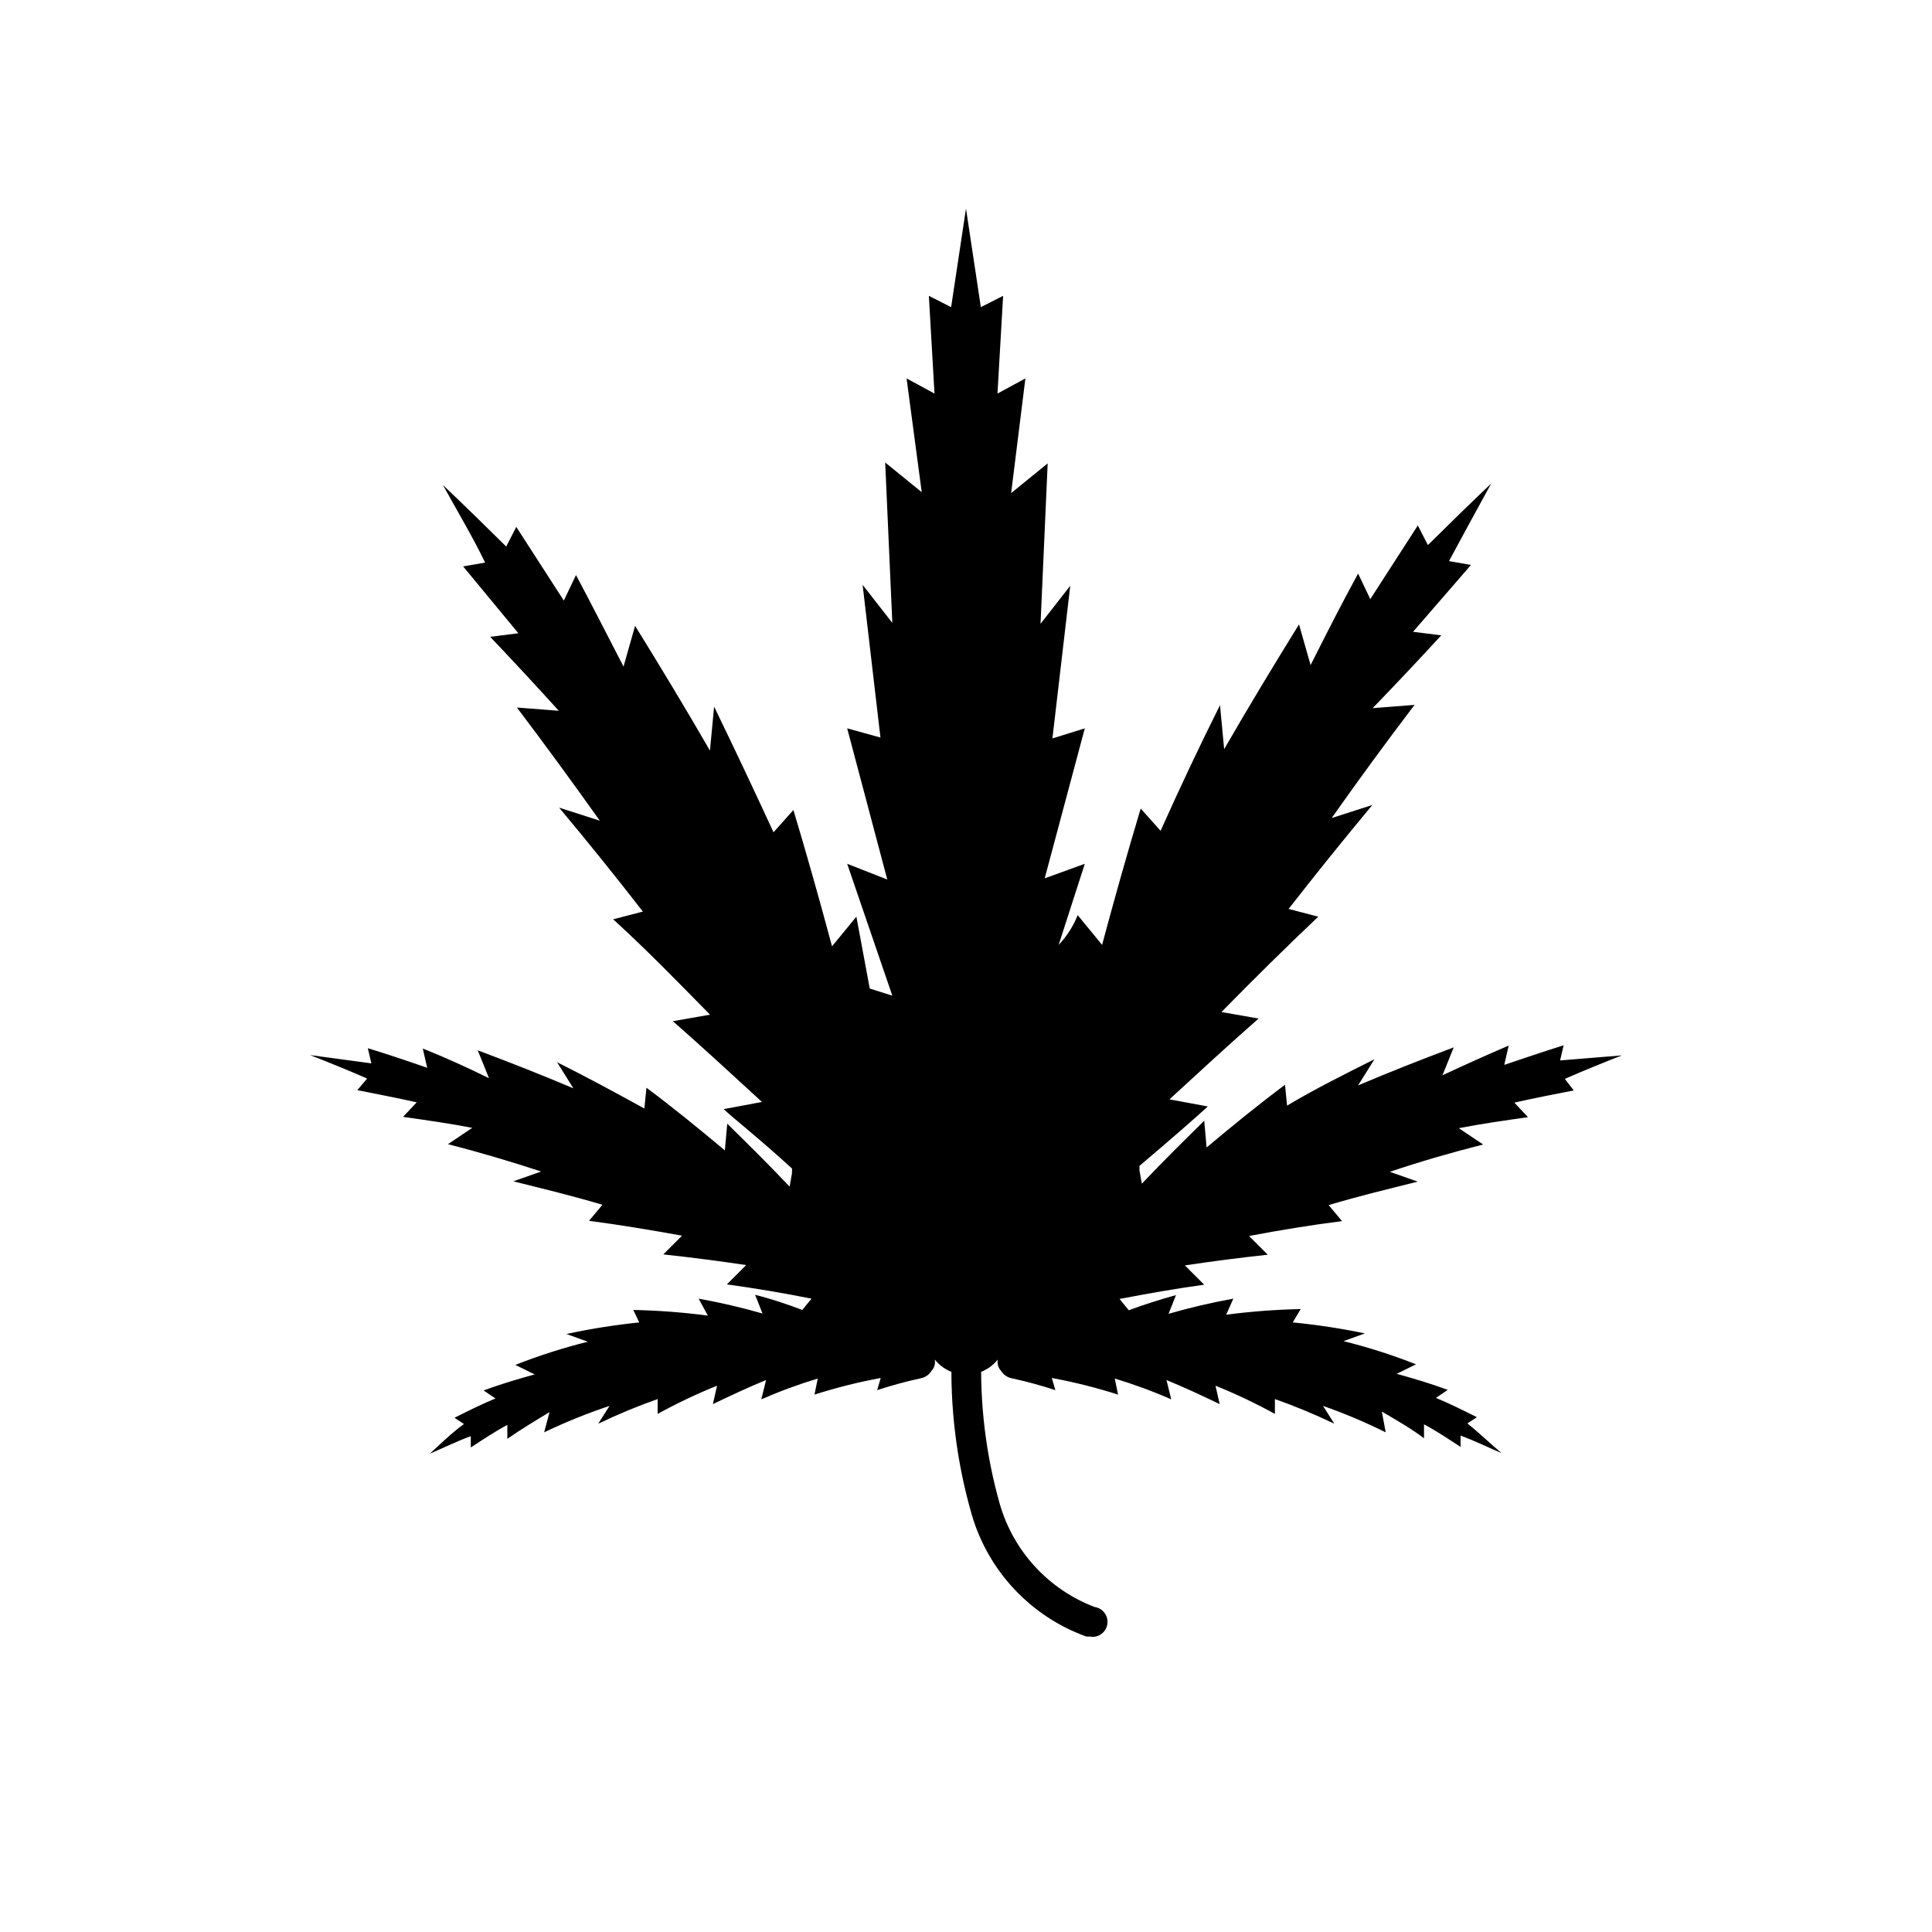 <?xml version="1.0" encoding="UTF-8"?>
<!-- Uploaded to: ICON Repo, www.svgrepo.com, Generator: ICON Repo Mixer Tools -->
<svg fill="#000000" width="800px" height="800px" version="1.1" viewBox="144 144 512 512" xmlns="http://www.w3.org/2000/svg">
 <g>
  <path d="m432.98 577.67c-0.387 0.074-0.789 0.074-1.18 0-14.605-5.297-25.828-17.219-30.227-32.121-4.07-14.027-5.875-28.617-5.356-43.215 0-2.144 1.715-3.894 3.859-3.938 1.055-0.066 2.09 0.312 2.856 1.047 0.762 0.734 1.184 1.754 1.16 2.812-0.488 13.633 1.16 27.258 4.879 40.383 3.637 12.512 12.934 22.598 25.113 27.234 2.172 0.305 3.688 2.316 3.383 4.488-0.305 2.176-2.312 3.691-4.488 3.387z"/>
  <path d="m558.7 429.91c5.039-2.203 10.078-4.25 15.113-6.219l-16.375 1.336 0.945-4.016c-5.273 1.652-10.391 3.387-15.742 5.195l1.18-5.117c-5.902 2.519-11.809 5.195-17.555 7.871l2.992-7.398c-8.582 3.227-17.004 6.535-25.348 10.078l4.328-6.926c-7.871 3.938-15.742 7.871-23.145 12.281l-0.551-5.512c-7.086 5.273-14.012 10.941-20.781 16.609l-0.629-7.086c-5.668 5.59-11.18 11.02-16.531 16.688l-0.629-3.543v-1.18c8.66-7.32 15.742-13.539 18.105-15.742l-10.156-1.891c7.871-7.242 15.742-14.484 23.617-21.41l-9.84-1.73c8.422-8.582 17.004-17.082 25.664-25.27l-7.871-2.047c7.242-9.289 14.641-18.473 22.199-27.551l-10.785 3.465c7.137-10.129 14.457-20.125 21.965-29.992l-11.098 0.867c6.188-6.41 12.246-12.836 18.176-19.293l-7.477-0.945 15.352-17.711-5.824-1.023c3.699-6.848 7.398-13.699 11.18-20.547-5.668 5.352-11.258 10.863-16.766 16.297l-2.676-5.195-12.594 19.523-3.227-6.769c-4.328 7.871-8.5 16.137-12.594 24.246l-3.07-10.785c-6.769 10.941-13.383 21.883-19.836 33.062l-1.102-11.652c-5.512 11.02-10.785 22.199-15.742 33.297l-5.273-5.902c-3.621 12.043-7.008 24.09-10.234 36.133l-6.453-7.871h-0.016c-1.168 2.918-2.875 5.59-5.039 7.871l6.93-21.492-10.629 3.856 10.629-39.75-8.582 2.676 4.723-40.461-7.871 10.078 1.891-42.508-9.684 7.871 3.777-30.391-7.398 4.016 1.496-25.898-5.902 2.992-3.938-26.137-3.938 26.137-5.902-2.992 1.496 25.898-7.402-4.016 4.016 30.148-9.684-7.871 1.891 42.508-7.871-10.078 4.723 40.461-8.816-2.434 10.629 40.07-10.629-4.176 11.965 34.953-5.984-1.891c-1.652-8.973-3.07-16.609-3.543-19.051l-6.453 7.871c-3.227-12.043-6.613-24.09-10.234-36.133l-5.273 5.902c-5.117-11.098-10.391-22.277-15.742-33.297l-1.102 11.652c-6.453-11.18-13.066-22.121-19.836-33.062l-3.07 10.785c-4.094-7.871-8.266-16.137-12.594-24.246l-3.227 6.769-12.594-19.523-2.676 5.195c-5.512-5.434-11.098-10.941-16.766-16.297 3.777 6.848 7.871 13.699 11.18 20.547l-5.824 1.023 14.641 17.711-7.477 0.945c6.141 6.453 12.203 12.988 18.184 19.602l-11.098-0.867c7.453 9.867 14.773 19.863 21.965 29.992l-10.785-3.465c7.559 9.027 14.957 18.211 22.199 27.551l-7.871 2.047c8.66 7.871 17.238 16.688 25.664 25.27l-9.84 1.73c7.871 6.926 15.742 14.168 23.617 21.41l-10.156 1.891c2.203 2.125 9.523 7.871 18.105 15.742v1.258l-0.629 3.543c-5.352-5.668-10.863-11.098-16.531-16.688l-0.629 7.086c-6.769-5.668-13.699-11.336-20.781-16.609l-0.551 5.512c-7.871-4.328-15.273-8.344-23.145-12.281l4.328 6.926c-8.344-3.543-16.766-6.848-25.348-10.078l2.992 7.398c-5.746-2.832-11.652-5.512-17.555-7.871l1.18 5.117c-5.195-1.812-10.312-3.543-15.742-5.195l0.945 4.016-16.238-2.195c5.039 1.969 10.078 4.016 15.113 6.219l-2.598 3.07c5.117 1.023 10.391 2.047 15.742 3.227l-3.621 3.856c6.141 0.867 12.203 1.73 18.344 2.914l-6.453 4.328c8.344 2.125 16.531 4.566 24.719 7.242l-7.398 2.598c7.871 1.969 15.742 3.856 23.617 6.219l-3.543 4.25c7.871 1.023 16.375 2.441 24.641 3.938l-4.961 4.961c7.242 0.789 14.641 1.73 21.965 2.832l-5.117 5.117c7.477 1.023 14.879 2.281 22.434 3.777l-2.441 2.992c-4.016-1.496-7.871-2.832-12.516-4.016l1.969 4.961-0.004 0.004c-5.57-1.598-11.219-2.914-16.926-3.938l2.441 4.488c-6.555-0.859-13.148-1.359-19.758-1.496l1.574 3.305c-6.481 0.668-12.918 1.691-19.285 3.07l5.668 2.047c-6.535 1.617-12.949 3.672-19.211 6.141l5.117 2.519c-4.566 1.258-9.055 2.598-13.539 4.25l3.148 2.125c-3.621 1.496-7.242 3.305-10.863 5.117l2.519 1.652c-3.148 2.281-6.062 5.117-9.055 7.871 3.699-1.574 7.164-3.305 10.863-4.644v2.992c3.148-2.047 6.297-4.172 9.684-5.984v3.699c3.621-2.519 7.398-4.801 11.18-7.086l-1.418 5.352v0.008c5.621-2.699 11.406-5.039 17.32-7.008l-2.992 4.723c5.125-2.461 10.379-4.644 15.742-6.531v3.938-0.004c5.094-2.805 10.352-5.301 15.746-7.477l-1.102 4.879c4.566-2.203 9.289-4.41 14.09-6.375l-1.258 5.117c4.867-2.141 9.863-3.981 14.957-5.512l-0.867 4.25v0.004c5.754-1.84 11.617-3.312 17.555-4.41l-0.945 3.227c3.801-1.25 7.664-2.301 11.57-3.148 1.18-0.234 2.203-0.945 2.836-1.969 0.453-0.477 0.758-1.078 0.867-1.73 0.074-0.418 0.074-0.844 0-1.258 2.031 2.527 5.098 3.996 8.344 3.996 3.242 0 6.312-1.469 8.344-3.996-0.078 0.414-0.078 0.84 0 1.258 0.109 0.652 0.41 1.254 0.867 1.73 0.629 1.023 1.656 1.734 2.832 1.969 3.91 0.848 7.773 1.898 11.57 3.148l-0.945-3.227h0.004c5.938 1.098 11.801 2.57 17.555 4.41l-0.867-4.25v-0.004c5.094 1.531 10.09 3.371 14.957 5.512l-1.258-5.117c4.801 1.969 9.523 4.172 14.09 6.375l-1.102-4.879c5.391 2.176 10.648 4.672 15.742 7.477v-3.938 0.004c5.363 1.887 10.621 4.07 15.746 6.531l-2.992-4.723c5.672 1.996 11.219 4.336 16.609 7.008l-1.023-5.512c3.856 2.281 7.871 4.566 11.18 7.086v-3.699c3.387 1.812 6.535 3.938 9.684 5.984v-2.992c3.699 1.34 7.164 3.07 10.863 4.644-2.992-2.519-5.902-5.352-9.055-7.871l2.519-1.652c-3.621-1.812-7.242-3.621-10.863-5.117l3.148-2.125c-4.488-1.652-8.973-2.992-13.539-4.25l5.117-2.519-0.004-0.004c-6.258-2.473-12.676-4.523-19.207-6.141l5.668-2.047c-6.316-1.32-12.703-2.293-19.129-2.914l2.125-3.543v0.004c-6.606 0.137-13.203 0.637-19.758 1.496l1.891-4.254c-5.785 1.043-11.516 2.383-17.16 4.016l1.969-4.961c-4.25 1.18-8.5 2.519-12.516 4.016l-2.441-2.992c7.871-1.496 14.957-2.754 22.434-3.777l-5.117-5.117c7.32-1.102 14.719-2.047 21.965-2.832l-4.961-4.961c7.871-1.496 16.453-2.914 24.641-3.938l-3.543-4.25c7.871-2.363 15.742-4.25 23.617-6.219l-7.398-2.598c7.871-2.676 16.375-5.117 24.719-7.242l-6.453-4.328c6.141-1.18 12.203-2.047 18.344-2.914l-3.621-3.856c5.195-1.18 10.469-2.203 15.742-3.227z"/>
 </g>
</svg>